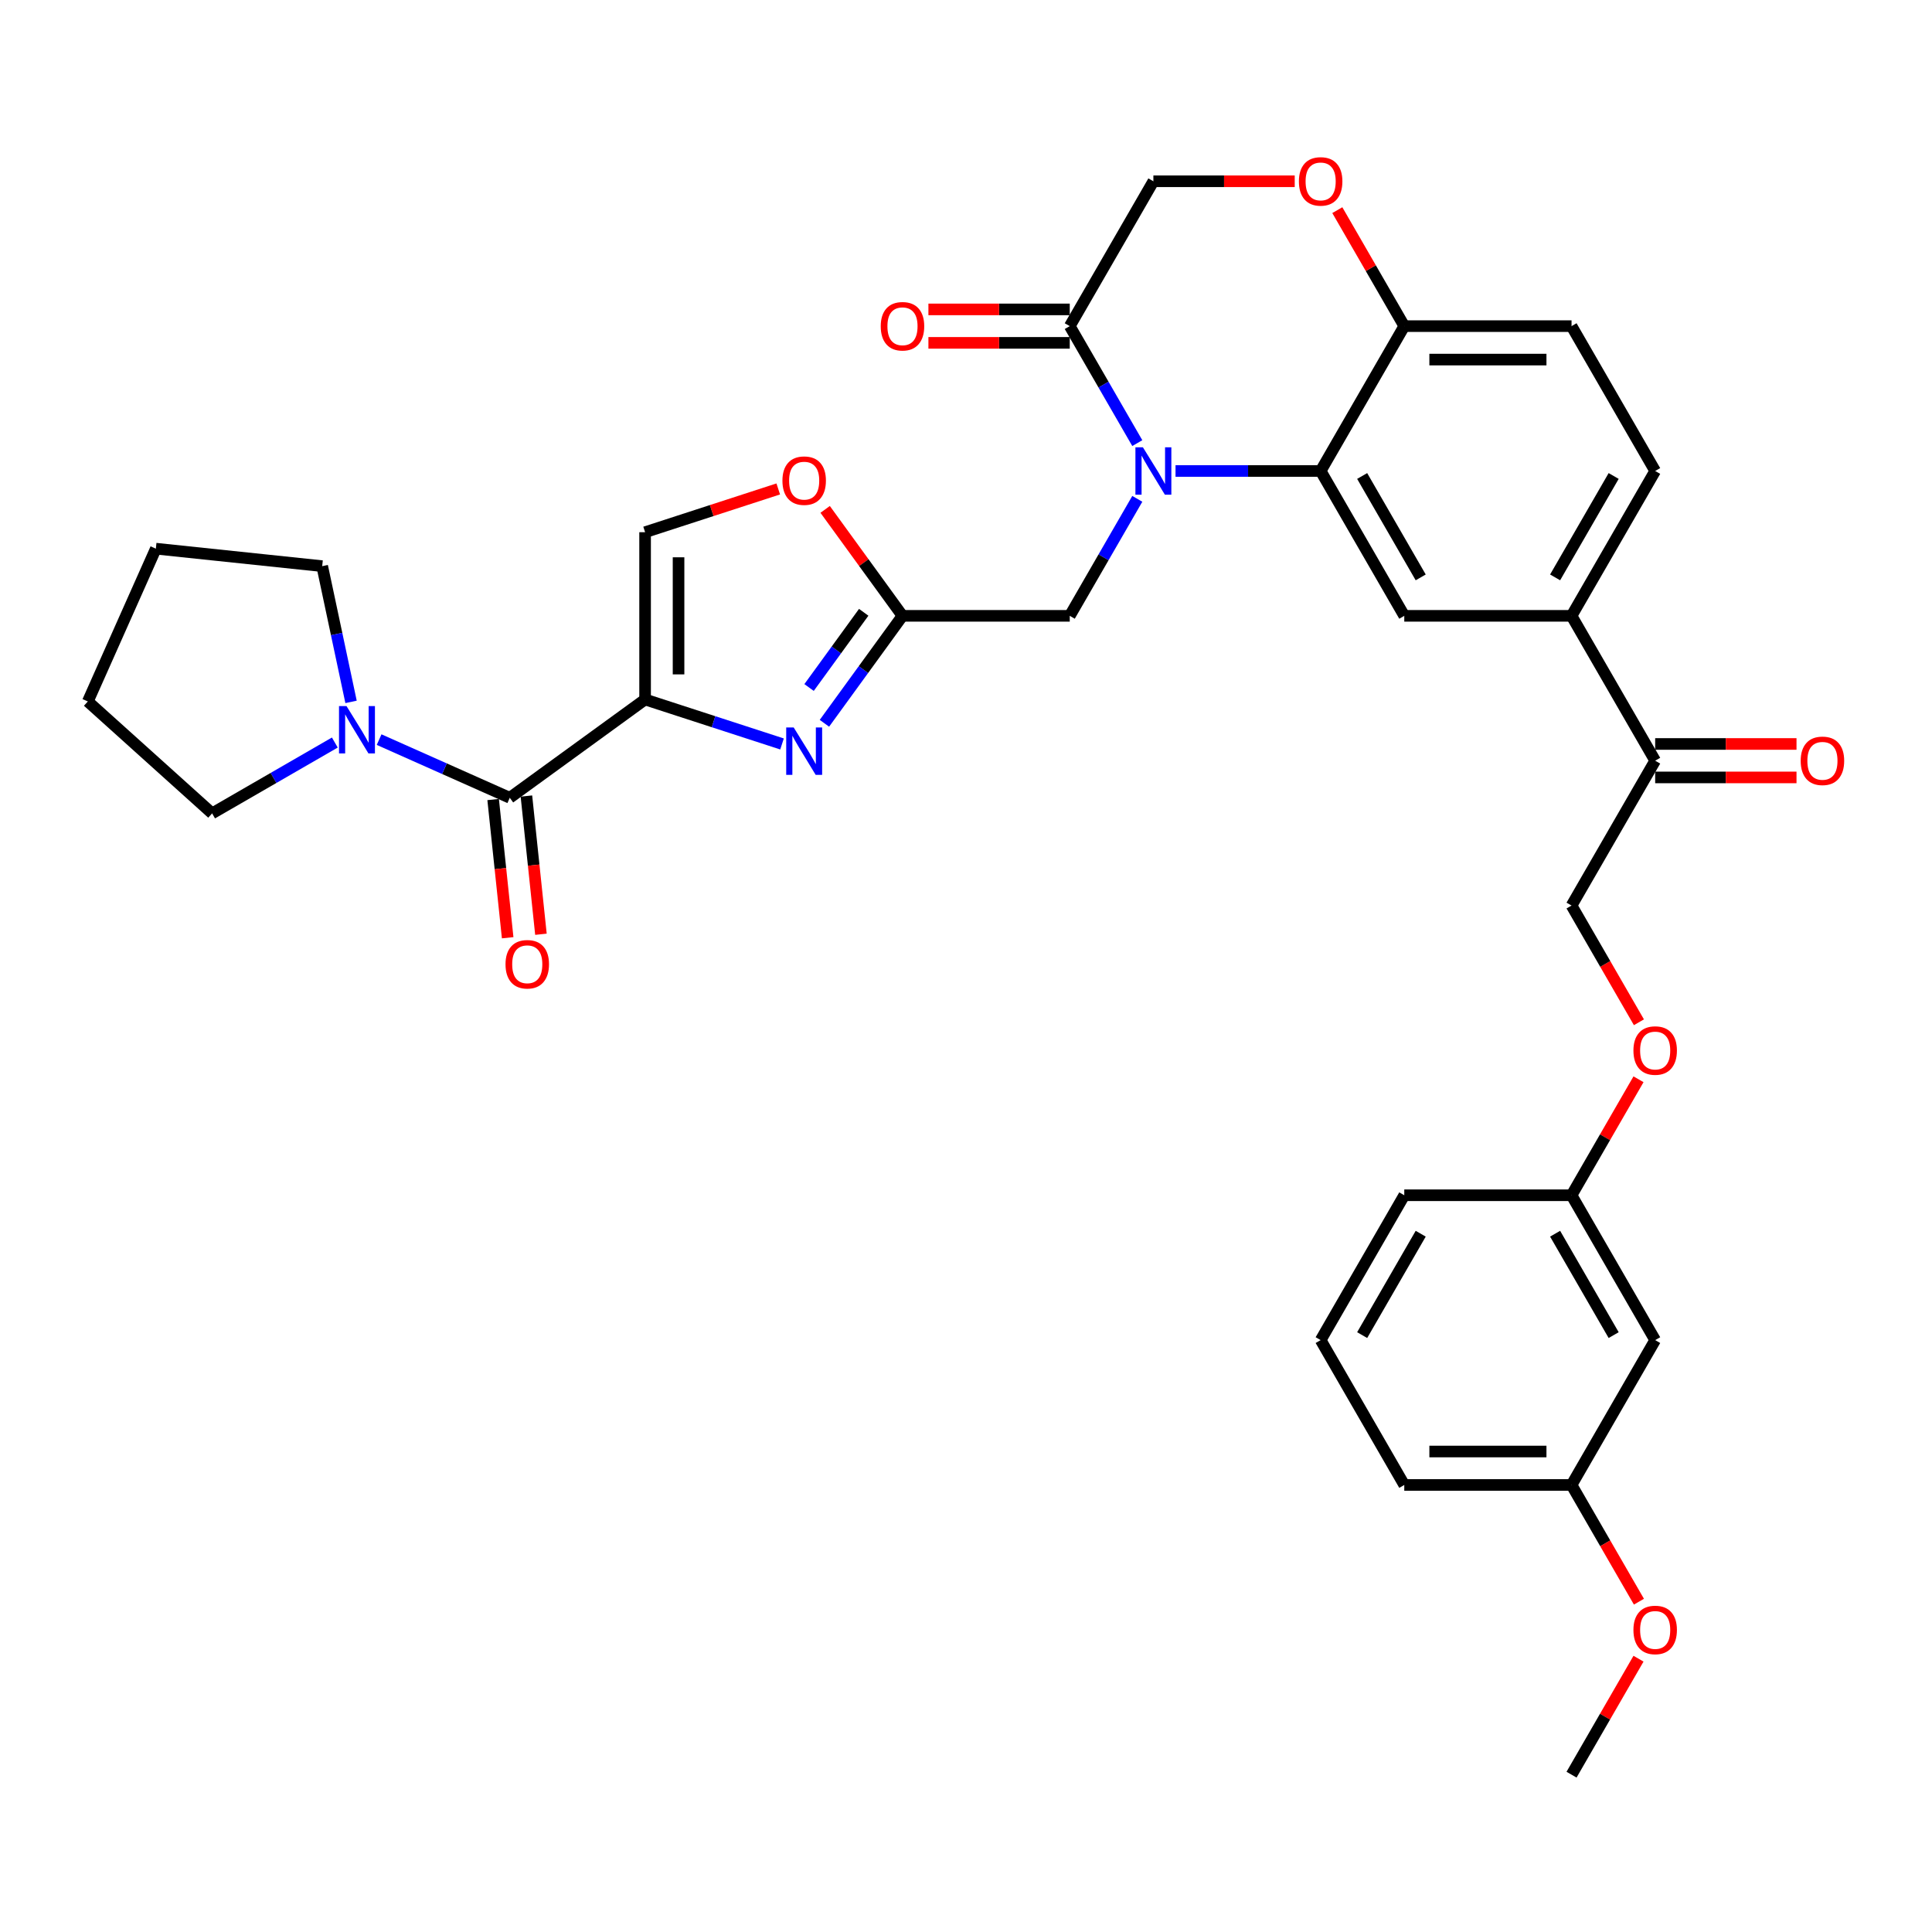 <?xml version='1.0' encoding='iso-8859-1'?>
<svg version='1.1' baseProfile='full'
              xmlns='http://www.w3.org/2000/svg'
                      xmlns:rdkit='http://www.rdkit.org/xml'
                      xmlns:xlink='http://www.w3.org/1999/xlink'
                  xml:space='preserve'
width='1000px' height='1000px' viewBox='0 0 1000 1000'>
<!-- END OF HEADER -->
<rect style='opacity:1.0;fill:#FFFFFF;stroke:none' width='1000' height='1000' x='0' y='0'> </rect>
<path class='bond-0' d='M 166.769,293.036 L 80.668,283.987' style='fill:none;fill-rule:evenodd;stroke:#000000;stroke-width:6px;stroke-linecap:butt;stroke-linejoin:miter;stroke-opacity:1' />
<path class='bond-1' d='M 166.769,293.036 L 174.236,328.166' style='fill:none;fill-rule:evenodd;stroke:#000000;stroke-width:6px;stroke-linecap:butt;stroke-linejoin:miter;stroke-opacity:1' />
<path class='bond-1' d='M 174.236,328.166 L 181.703,363.296' style='fill:none;fill-rule:evenodd;stroke:#0000FF;stroke-width:6px;stroke-linecap:butt;stroke-linejoin:miter;stroke-opacity:1' />
<path class='bond-2' d='M 263.86,412.933 L 230.046,397.878' style='fill:none;fill-rule:evenodd;stroke:#000000;stroke-width:6px;stroke-linecap:butt;stroke-linejoin:miter;stroke-opacity:1' />
<path class='bond-2' d='M 230.046,397.878 L 196.232,382.823' style='fill:none;fill-rule:evenodd;stroke:#0000FF;stroke-width:6px;stroke-linecap:butt;stroke-linejoin:miter;stroke-opacity:1' />
<path class='bond-3' d='M 255.249,413.838 L 259.009,449.608' style='fill:none;fill-rule:evenodd;stroke:#000000;stroke-width:6px;stroke-linecap:butt;stroke-linejoin:miter;stroke-opacity:1' />
<path class='bond-3' d='M 259.009,449.608 L 262.768,485.377' style='fill:none;fill-rule:evenodd;stroke:#FF0000;stroke-width:6px;stroke-linecap:butt;stroke-linejoin:miter;stroke-opacity:1' />
<path class='bond-3' d='M 272.47,412.028 L 276.229,447.798' style='fill:none;fill-rule:evenodd;stroke:#000000;stroke-width:6px;stroke-linecap:butt;stroke-linejoin:miter;stroke-opacity:1' />
<path class='bond-3' d='M 276.229,447.798 L 279.989,483.567' style='fill:none;fill-rule:evenodd;stroke:#FF0000;stroke-width:6px;stroke-linecap:butt;stroke-linejoin:miter;stroke-opacity:1' />
<path class='bond-4' d='M 263.86,412.933 L 333.9,362.045' style='fill:none;fill-rule:evenodd;stroke:#000000;stroke-width:6px;stroke-linecap:butt;stroke-linejoin:miter;stroke-opacity:1' />
<path class='bond-5' d='M 173.306,384.338 L 141.55,402.672' style='fill:none;fill-rule:evenodd;stroke:#0000FF;stroke-width:6px;stroke-linecap:butt;stroke-linejoin:miter;stroke-opacity:1' />
<path class='bond-5' d='M 141.55,402.672 L 109.793,421.007' style='fill:none;fill-rule:evenodd;stroke:#000000;stroke-width:6px;stroke-linecap:butt;stroke-linejoin:miter;stroke-opacity:1' />
<path class='bond-6' d='M 109.793,421.007 L 45.455,363.077' style='fill:none;fill-rule:evenodd;stroke:#000000;stroke-width:6px;stroke-linecap:butt;stroke-linejoin:miter;stroke-opacity:1' />
<path class='bond-7' d='M 848.308,529.125 L 830.868,498.918' style='fill:none;fill-rule:evenodd;stroke:#FF0000;stroke-width:6px;stroke-linecap:butt;stroke-linejoin:miter;stroke-opacity:1' />
<path class='bond-7' d='M 830.868,498.918 L 813.428,468.711' style='fill:none;fill-rule:evenodd;stroke:#000000;stroke-width:6px;stroke-linecap:butt;stroke-linejoin:miter;stroke-opacity:1' />
<path class='bond-8' d='M 848.088,558.63 L 830.758,588.647' style='fill:none;fill-rule:evenodd;stroke:#FF0000;stroke-width:6px;stroke-linecap:butt;stroke-linejoin:miter;stroke-opacity:1' />
<path class='bond-8' d='M 830.758,588.647 L 813.428,618.663' style='fill:none;fill-rule:evenodd;stroke:#000000;stroke-width:6px;stroke-linecap:butt;stroke-linejoin:miter;stroke-opacity:1' />
<path class='bond-9' d='M 813.428,768.616 L 726.852,768.616' style='fill:none;fill-rule:evenodd;stroke:#000000;stroke-width:6px;stroke-linecap:butt;stroke-linejoin:miter;stroke-opacity:1' />
<path class='bond-9' d='M 800.441,751.301 L 739.839,751.301' style='fill:none;fill-rule:evenodd;stroke:#000000;stroke-width:6px;stroke-linecap:butt;stroke-linejoin:miter;stroke-opacity:1' />
<path class='bond-10' d='M 813.428,768.616 L 856.715,693.64' style='fill:none;fill-rule:evenodd;stroke:#000000;stroke-width:6px;stroke-linecap:butt;stroke-linejoin:miter;stroke-opacity:1' />
<path class='bond-11' d='M 813.428,768.616 L 830.868,798.824' style='fill:none;fill-rule:evenodd;stroke:#000000;stroke-width:6px;stroke-linecap:butt;stroke-linejoin:miter;stroke-opacity:1' />
<path class='bond-11' d='M 830.868,798.824 L 848.308,829.031' style='fill:none;fill-rule:evenodd;stroke:#FF0000;stroke-width:6px;stroke-linecap:butt;stroke-linejoin:miter;stroke-opacity:1' />
<path class='bond-12' d='M 726.852,768.616 L 683.565,693.64' style='fill:none;fill-rule:evenodd;stroke:#000000;stroke-width:6px;stroke-linecap:butt;stroke-linejoin:miter;stroke-opacity:1' />
<path class='bond-13' d='M 813.428,318.758 L 856.715,243.781' style='fill:none;fill-rule:evenodd;stroke:#000000;stroke-width:6px;stroke-linecap:butt;stroke-linejoin:miter;stroke-opacity:1' />
<path class='bond-13' d='M 804.925,298.854 L 835.227,246.37' style='fill:none;fill-rule:evenodd;stroke:#000000;stroke-width:6px;stroke-linecap:butt;stroke-linejoin:miter;stroke-opacity:1' />
<path class='bond-14' d='M 813.428,318.758 L 726.852,318.758' style='fill:none;fill-rule:evenodd;stroke:#000000;stroke-width:6px;stroke-linecap:butt;stroke-linejoin:miter;stroke-opacity:1' />
<path class='bond-15' d='M 813.428,318.758 L 856.715,393.734' style='fill:none;fill-rule:evenodd;stroke:#000000;stroke-width:6px;stroke-linecap:butt;stroke-linejoin:miter;stroke-opacity:1' />
<path class='bond-16' d='M 856.715,243.781 L 813.428,168.805' style='fill:none;fill-rule:evenodd;stroke:#000000;stroke-width:6px;stroke-linecap:butt;stroke-linejoin:miter;stroke-opacity:1' />
<path class='bond-17' d='M 813.428,168.805 L 726.852,168.805' style='fill:none;fill-rule:evenodd;stroke:#000000;stroke-width:6px;stroke-linecap:butt;stroke-linejoin:miter;stroke-opacity:1' />
<path class='bond-17' d='M 800.441,186.12 L 739.839,186.12' style='fill:none;fill-rule:evenodd;stroke:#000000;stroke-width:6px;stroke-linecap:butt;stroke-linejoin:miter;stroke-opacity:1' />
<path class='bond-18' d='M 726.852,318.758 L 683.565,243.781' style='fill:none;fill-rule:evenodd;stroke:#000000;stroke-width:6px;stroke-linecap:butt;stroke-linejoin:miter;stroke-opacity:1' />
<path class='bond-18' d='M 735.354,298.854 L 705.053,246.37' style='fill:none;fill-rule:evenodd;stroke:#000000;stroke-width:6px;stroke-linecap:butt;stroke-linejoin:miter;stroke-opacity:1' />
<path class='bond-19' d='M 683.565,243.781 L 726.852,168.805' style='fill:none;fill-rule:evenodd;stroke:#000000;stroke-width:6px;stroke-linecap:butt;stroke-linejoin:miter;stroke-opacity:1' />
<path class='bond-20' d='M 683.565,243.781 L 646.008,243.781' style='fill:none;fill-rule:evenodd;stroke:#000000;stroke-width:6px;stroke-linecap:butt;stroke-linejoin:miter;stroke-opacity:1' />
<path class='bond-20' d='M 646.008,243.781 L 608.452,243.781' style='fill:none;fill-rule:evenodd;stroke:#0000FF;stroke-width:6px;stroke-linecap:butt;stroke-linejoin:miter;stroke-opacity:1' />
<path class='bond-21' d='M 726.852,168.805 L 709.522,138.788' style='fill:none;fill-rule:evenodd;stroke:#000000;stroke-width:6px;stroke-linecap:butt;stroke-linejoin:miter;stroke-opacity:1' />
<path class='bond-21' d='M 709.522,138.788 L 692.192,108.771' style='fill:none;fill-rule:evenodd;stroke:#FF0000;stroke-width:6px;stroke-linecap:butt;stroke-linejoin:miter;stroke-opacity:1' />
<path class='bond-22' d='M 670.145,93.828 L 633.567,93.828' style='fill:none;fill-rule:evenodd;stroke:#FF0000;stroke-width:6px;stroke-linecap:butt;stroke-linejoin:miter;stroke-opacity:1' />
<path class='bond-22' d='M 633.567,93.828 L 596.989,93.828' style='fill:none;fill-rule:evenodd;stroke:#000000;stroke-width:6px;stroke-linecap:butt;stroke-linejoin:miter;stroke-opacity:1' />
<path class='bond-23' d='M 596.989,93.828 L 553.702,168.805' style='fill:none;fill-rule:evenodd;stroke:#000000;stroke-width:6px;stroke-linecap:butt;stroke-linejoin:miter;stroke-opacity:1' />
<path class='bond-24' d='M 553.702,168.805 L 571.182,199.081' style='fill:none;fill-rule:evenodd;stroke:#000000;stroke-width:6px;stroke-linecap:butt;stroke-linejoin:miter;stroke-opacity:1' />
<path class='bond-24' d='M 571.182,199.081 L 588.662,229.358' style='fill:none;fill-rule:evenodd;stroke:#0000FF;stroke-width:6px;stroke-linecap:butt;stroke-linejoin:miter;stroke-opacity:1' />
<path class='bond-25' d='M 553.702,160.147 L 517.123,160.147' style='fill:none;fill-rule:evenodd;stroke:#000000;stroke-width:6px;stroke-linecap:butt;stroke-linejoin:miter;stroke-opacity:1' />
<path class='bond-25' d='M 517.123,160.147 L 480.545,160.147' style='fill:none;fill-rule:evenodd;stroke:#FF0000;stroke-width:6px;stroke-linecap:butt;stroke-linejoin:miter;stroke-opacity:1' />
<path class='bond-25' d='M 553.702,177.462 L 517.123,177.462' style='fill:none;fill-rule:evenodd;stroke:#000000;stroke-width:6px;stroke-linecap:butt;stroke-linejoin:miter;stroke-opacity:1' />
<path class='bond-25' d='M 517.123,177.462 L 480.545,177.462' style='fill:none;fill-rule:evenodd;stroke:#FF0000;stroke-width:6px;stroke-linecap:butt;stroke-linejoin:miter;stroke-opacity:1' />
<path class='bond-26' d='M 588.662,258.205 L 571.182,288.481' style='fill:none;fill-rule:evenodd;stroke:#0000FF;stroke-width:6px;stroke-linecap:butt;stroke-linejoin:miter;stroke-opacity:1' />
<path class='bond-26' d='M 571.182,288.481 L 553.702,318.758' style='fill:none;fill-rule:evenodd;stroke:#000000;stroke-width:6px;stroke-linecap:butt;stroke-linejoin:miter;stroke-opacity:1' />
<path class='bond-27' d='M 856.715,402.392 L 893.293,402.392' style='fill:none;fill-rule:evenodd;stroke:#000000;stroke-width:6px;stroke-linecap:butt;stroke-linejoin:miter;stroke-opacity:1' />
<path class='bond-27' d='M 893.293,402.392 L 929.871,402.392' style='fill:none;fill-rule:evenodd;stroke:#FF0000;stroke-width:6px;stroke-linecap:butt;stroke-linejoin:miter;stroke-opacity:1' />
<path class='bond-27' d='M 856.715,385.077 L 893.293,385.077' style='fill:none;fill-rule:evenodd;stroke:#000000;stroke-width:6px;stroke-linecap:butt;stroke-linejoin:miter;stroke-opacity:1' />
<path class='bond-27' d='M 893.293,385.077 L 929.871,385.077' style='fill:none;fill-rule:evenodd;stroke:#FF0000;stroke-width:6px;stroke-linecap:butt;stroke-linejoin:miter;stroke-opacity:1' />
<path class='bond-28' d='M 856.715,393.734 L 813.428,468.711' style='fill:none;fill-rule:evenodd;stroke:#000000;stroke-width:6px;stroke-linecap:butt;stroke-linejoin:miter;stroke-opacity:1' />
<path class='bond-29' d='M 402.819,253.077 L 368.36,264.273' style='fill:none;fill-rule:evenodd;stroke:#FF0000;stroke-width:6px;stroke-linecap:butt;stroke-linejoin:miter;stroke-opacity:1' />
<path class='bond-29' d='M 368.36,264.273 L 333.9,275.47' style='fill:none;fill-rule:evenodd;stroke:#000000;stroke-width:6px;stroke-linecap:butt;stroke-linejoin:miter;stroke-opacity:1' />
<path class='bond-30' d='M 427.095,263.66 L 447.111,291.209' style='fill:none;fill-rule:evenodd;stroke:#FF0000;stroke-width:6px;stroke-linecap:butt;stroke-linejoin:miter;stroke-opacity:1' />
<path class='bond-30' d='M 447.111,291.209 L 467.126,318.758' style='fill:none;fill-rule:evenodd;stroke:#000000;stroke-width:6px;stroke-linecap:butt;stroke-linejoin:miter;stroke-opacity:1' />
<path class='bond-31' d='M 333.9,275.47 L 333.9,362.045' style='fill:none;fill-rule:evenodd;stroke:#000000;stroke-width:6px;stroke-linecap:butt;stroke-linejoin:miter;stroke-opacity:1' />
<path class='bond-31' d='M 351.216,288.456 L 351.216,349.059' style='fill:none;fill-rule:evenodd;stroke:#000000;stroke-width:6px;stroke-linecap:butt;stroke-linejoin:miter;stroke-opacity:1' />
<path class='bond-32' d='M 333.9,362.045 L 369.338,373.56' style='fill:none;fill-rule:evenodd;stroke:#000000;stroke-width:6px;stroke-linecap:butt;stroke-linejoin:miter;stroke-opacity:1' />
<path class='bond-32' d='M 369.338,373.56 L 404.776,385.074' style='fill:none;fill-rule:evenodd;stroke:#0000FF;stroke-width:6px;stroke-linecap:butt;stroke-linejoin:miter;stroke-opacity:1' />
<path class='bond-33' d='M 426.718,374.375 L 446.922,346.566' style='fill:none;fill-rule:evenodd;stroke:#0000FF;stroke-width:6px;stroke-linecap:butt;stroke-linejoin:miter;stroke-opacity:1' />
<path class='bond-33' d='M 446.922,346.566 L 467.126,318.758' style='fill:none;fill-rule:evenodd;stroke:#000000;stroke-width:6px;stroke-linecap:butt;stroke-linejoin:miter;stroke-opacity:1' />
<path class='bond-33' d='M 418.771,355.855 L 432.914,336.389' style='fill:none;fill-rule:evenodd;stroke:#0000FF;stroke-width:6px;stroke-linecap:butt;stroke-linejoin:miter;stroke-opacity:1' />
<path class='bond-33' d='M 432.914,336.389 L 447.057,316.923' style='fill:none;fill-rule:evenodd;stroke:#000000;stroke-width:6px;stroke-linecap:butt;stroke-linejoin:miter;stroke-opacity:1' />
<path class='bond-34' d='M 467.126,318.758 L 553.702,318.758' style='fill:none;fill-rule:evenodd;stroke:#000000;stroke-width:6px;stroke-linecap:butt;stroke-linejoin:miter;stroke-opacity:1' />
<path class='bond-35' d='M 683.565,693.64 L 726.852,618.663' style='fill:none;fill-rule:evenodd;stroke:#000000;stroke-width:6px;stroke-linecap:butt;stroke-linejoin:miter;stroke-opacity:1' />
<path class='bond-35' d='M 705.053,691.051 L 735.354,638.567' style='fill:none;fill-rule:evenodd;stroke:#000000;stroke-width:6px;stroke-linecap:butt;stroke-linejoin:miter;stroke-opacity:1' />
<path class='bond-36' d='M 726.852,618.663 L 813.428,618.663' style='fill:none;fill-rule:evenodd;stroke:#000000;stroke-width:6px;stroke-linecap:butt;stroke-linejoin:miter;stroke-opacity:1' />
<path class='bond-37' d='M 813.428,618.663 L 856.715,693.64' style='fill:none;fill-rule:evenodd;stroke:#000000;stroke-width:6px;stroke-linecap:butt;stroke-linejoin:miter;stroke-opacity:1' />
<path class='bond-37' d='M 804.925,638.567 L 835.227,691.051' style='fill:none;fill-rule:evenodd;stroke:#000000;stroke-width:6px;stroke-linecap:butt;stroke-linejoin:miter;stroke-opacity:1' />
<path class='bond-38' d='M 848.088,858.536 L 830.758,888.553' style='fill:none;fill-rule:evenodd;stroke:#FF0000;stroke-width:6px;stroke-linecap:butt;stroke-linejoin:miter;stroke-opacity:1' />
<path class='bond-38' d='M 830.758,888.553 L 813.428,918.569' style='fill:none;fill-rule:evenodd;stroke:#000000;stroke-width:6px;stroke-linecap:butt;stroke-linejoin:miter;stroke-opacity:1' />
<path class='bond-39' d='M 80.668,283.987 L 45.455,363.077' style='fill:none;fill-rule:evenodd;stroke:#000000;stroke-width:6px;stroke-linecap:butt;stroke-linejoin:miter;stroke-opacity:1' />
<path  class='atom-2' d='M 179.349 365.461
L 187.384 378.447
Q 188.18 379.728, 189.461 382.048
Q 190.743 384.369, 190.812 384.507
L 190.812 365.461
L 194.067 365.461
L 194.067 389.979
L 190.708 389.979
L 182.085 375.78
Q 181.081 374.118, 180.007 372.213
Q 178.968 370.309, 178.657 369.72
L 178.657 389.979
L 175.471 389.979
L 175.471 365.461
L 179.349 365.461
' fill='#0000FF'/>
<path  class='atom-3' d='M 261.654 499.103
Q 261.654 493.216, 264.563 489.926
Q 267.472 486.637, 272.909 486.637
Q 278.346 486.637, 281.255 489.926
Q 284.164 493.216, 284.164 499.103
Q 284.164 505.06, 281.22 508.454
Q 278.277 511.813, 272.909 511.813
Q 267.507 511.813, 264.563 508.454
Q 261.654 505.094, 261.654 499.103
M 272.909 509.042
Q 276.649 509.042, 278.658 506.549
Q 280.701 504.021, 280.701 499.103
Q 280.701 494.29, 278.658 491.866
Q 276.649 489.407, 272.909 489.407
Q 269.169 489.407, 267.126 491.831
Q 265.117 494.255, 265.117 499.103
Q 265.117 504.056, 267.126 506.549
Q 269.169 509.042, 272.909 509.042
' fill='#FF0000'/>
<path  class='atom-5' d='M 845.461 543.756
Q 845.461 537.869, 848.369 534.579
Q 851.278 531.289, 856.715 531.289
Q 862.152 531.289, 865.061 534.579
Q 867.97 537.869, 867.97 543.756
Q 867.97 549.713, 865.027 553.106
Q 862.083 556.466, 856.715 556.466
Q 851.313 556.466, 848.369 553.106
Q 845.461 549.747, 845.461 543.756
M 856.715 553.695
Q 860.455 553.695, 862.464 551.202
Q 864.507 548.674, 864.507 543.756
Q 864.507 538.943, 862.464 536.519
Q 860.455 534.06, 856.715 534.06
Q 852.975 534.06, 850.932 536.484
Q 848.924 538.908, 848.924 543.756
Q 848.924 548.708, 850.932 551.202
Q 852.975 553.695, 856.715 553.695
' fill='#FF0000'/>
<path  class='atom-14' d='M 672.31 93.898
Q 672.31 88.01, 675.219 84.721
Q 678.128 81.431, 683.565 81.431
Q 689.002 81.431, 691.91 84.721
Q 694.819 88.01, 694.819 93.898
Q 694.819 99.854, 691.876 103.248
Q 688.932 106.607, 683.565 106.607
Q 678.162 106.607, 675.219 103.248
Q 672.31 99.889, 672.31 93.898
M 683.565 103.836
Q 687.305 103.836, 689.313 101.343
Q 691.356 98.815, 691.356 93.898
Q 691.356 89.084, 689.313 86.66
Q 687.305 84.201, 683.565 84.201
Q 679.825 84.201, 677.781 86.625
Q 675.773 89.049, 675.773 93.898
Q 675.773 98.85, 677.781 101.343
Q 679.825 103.836, 683.565 103.836
' fill='#FF0000'/>
<path  class='atom-17' d='M 591.57 231.522
L 599.604 244.508
Q 600.4 245.79, 601.682 248.11
Q 602.963 250.43, 603.032 250.569
L 603.032 231.522
L 606.287 231.522
L 606.287 256.04
L 602.928 256.04
L 594.305 241.842
Q 593.301 240.18, 592.228 238.275
Q 591.189 236.37, 590.877 235.782
L 590.877 256.04
L 587.691 256.04
L 587.691 231.522
L 591.57 231.522
' fill='#0000FF'/>
<path  class='atom-18' d='M 455.871 168.874
Q 455.871 162.987, 458.78 159.697
Q 461.689 156.407, 467.126 156.407
Q 472.563 156.407, 475.472 159.697
Q 478.381 162.987, 478.381 168.874
Q 478.381 174.83, 475.437 178.224
Q 472.494 181.583, 467.126 181.583
Q 461.724 181.583, 458.78 178.224
Q 455.871 174.865, 455.871 168.874
M 467.126 178.813
Q 470.866 178.813, 472.875 176.319
Q 474.918 173.791, 474.918 168.874
Q 474.918 164.06, 472.875 161.636
Q 470.866 159.178, 467.126 159.178
Q 463.386 159.178, 461.343 161.602
Q 459.334 164.026, 459.334 168.874
Q 459.334 173.826, 461.343 176.319
Q 463.386 178.813, 467.126 178.813
' fill='#FF0000'/>
<path  class='atom-20' d='M 932.036 393.803
Q 932.036 387.916, 934.945 384.626
Q 937.854 381.337, 943.291 381.337
Q 948.728 381.337, 951.637 384.626
Q 954.545 387.916, 954.545 393.803
Q 954.545 399.76, 951.602 403.154
Q 948.658 406.513, 943.291 406.513
Q 937.888 406.513, 934.945 403.154
Q 932.036 399.794, 932.036 393.803
M 943.291 403.742
Q 947.031 403.742, 949.039 401.249
Q 951.082 398.721, 951.082 393.803
Q 951.082 388.99, 949.039 386.566
Q 947.031 384.107, 943.291 384.107
Q 939.551 384.107, 937.507 386.531
Q 935.499 388.955, 935.499 393.803
Q 935.499 398.755, 937.507 401.249
Q 939.551 403.742, 943.291 403.742
' fill='#FF0000'/>
<path  class='atom-22' d='M 404.984 248.786
Q 404.984 242.899, 407.893 239.609
Q 410.802 236.319, 416.239 236.319
Q 421.675 236.319, 424.584 239.609
Q 427.493 242.899, 427.493 248.786
Q 427.493 254.742, 424.55 258.136
Q 421.606 261.495, 416.239 261.495
Q 410.836 261.495, 407.893 258.136
Q 404.984 254.777, 404.984 248.786
M 416.239 258.725
Q 419.979 258.725, 421.987 256.231
Q 424.03 253.703, 424.03 248.786
Q 424.03 243.972, 421.987 241.548
Q 419.979 239.09, 416.239 239.09
Q 412.498 239.09, 410.455 241.514
Q 408.447 243.938, 408.447 248.786
Q 408.447 253.738, 410.455 256.231
Q 412.498 258.725, 416.239 258.725
' fill='#FF0000'/>
<path  class='atom-25' d='M 410.819 376.54
L 418.853 389.526
Q 419.65 390.807, 420.931 393.127
Q 422.212 395.448, 422.281 395.586
L 422.281 376.54
L 425.537 376.54
L 425.537 401.058
L 422.178 401.058
L 413.555 386.859
Q 412.55 385.197, 411.477 383.292
Q 410.438 381.388, 410.126 380.799
L 410.126 401.058
L 406.94 401.058
L 406.94 376.54
L 410.819 376.54
' fill='#0000FF'/>
<path  class='atom-32' d='M 845.461 843.662
Q 845.461 837.775, 848.369 834.485
Q 851.278 831.195, 856.715 831.195
Q 862.152 831.195, 865.061 834.485
Q 867.97 837.775, 867.97 843.662
Q 867.97 849.618, 865.027 853.012
Q 862.083 856.371, 856.715 856.371
Q 851.313 856.371, 848.369 853.012
Q 845.461 849.653, 845.461 843.662
M 856.715 853.601
Q 860.455 853.601, 862.464 851.108
Q 864.507 848.58, 864.507 843.662
Q 864.507 838.849, 862.464 836.424
Q 860.455 833.966, 856.715 833.966
Q 852.975 833.966, 850.932 836.39
Q 848.924 838.814, 848.924 843.662
Q 848.924 848.614, 850.932 851.108
Q 852.975 853.601, 856.715 853.601
' fill='#FF0000'/>
</svg>

